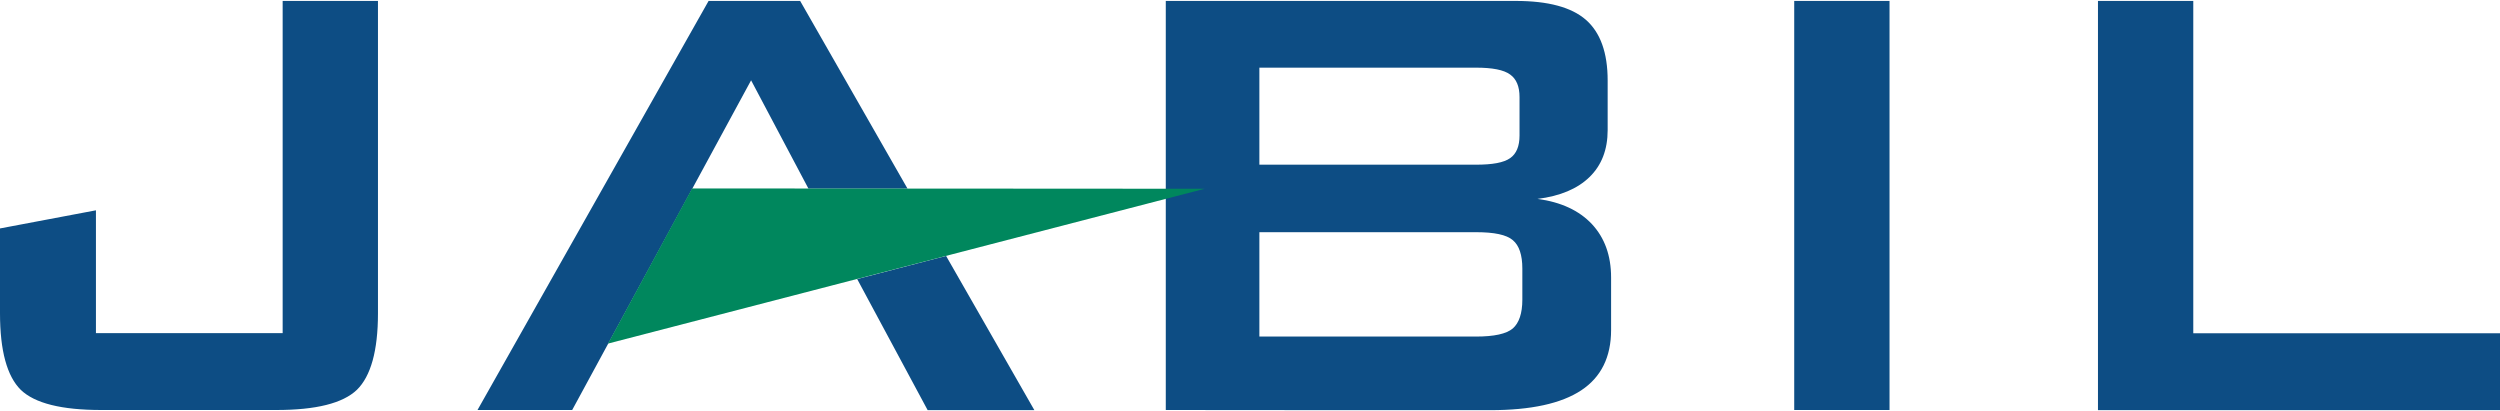 <svg version="1.2" xmlns="http://www.w3.org/2000/svg" viewBox="0 0 1600 263" width="1600" height="263">
	<title>jabil-logo-fy21-svg</title>
	<style>
		.s0 { fill: #0d4d84 } 
		.s1 { fill: #00875d } 
	</style>
	<g id="Layer">
		<path id="XMLID_36_" fill-rule="evenodd" class="s0" d="m64.8 262.4q-38.1 0-51.5-12.9c-8.8-8.7-13.3-25-13.3-49v-54.3l61.4-11.6v78.6h119.5v-212.6h61v199.9c0 24-4.6 40.3-13.5 49-9 8.6-26.2 12.9-51.5 12.9zm681.3 0v-261.8h224c20.7 0 35.6 4 44.9 12.1q13.9 12.2 13.9 38.8v31.8c0 12.5-3.9 22.5-11.6 30-7.7 7.5-18.8 12.2-33.3 14 15 2 26.6 7.4 34.8 16.1 8.2 8.8 12.3 20.2 12.3 34.2v33.6c0 17.3-6.4 30.2-19.1 38.6q-19.2 12.7-58.2 12.7c0 0-207.7 0-207.7-0.1zm198.5-219.1h-138.6v62.1h138.6c10.6 0 17.8-1.3 21.9-4.2 4-2.8 6-7.6 6-14.5v-24.6q0-10.1-6-14.4c-4.1-3-11.3-4.4-21.9-4.4zm0 105.3h-138.6v66.8h138.6c11.6 0 19.5-1.7 23.6-5.2 4-3.5 6.1-9.7 6.1-18.4v-19.9q0-13.1-6.1-18.2c-4.1-3.5-11.9-5.1-23.6-5.1zm203.7-148h61v261.8h-61zm194.4 261.9v-261.9h61v212.7h196.3v49.2zm-737.2-98.7l56.5 98.7h-68.3l-45.1-83.9zm-239.3 98.6h-60.6l147.9-261.8h58.6l68.7 120.1h-63.4l-36.7-69.3z"/>
	</g>
	<path id="XMLID_26_" class="s1" d="m771 120.8l-381.9 99.1 53.8-99.3z"/>
</svg>